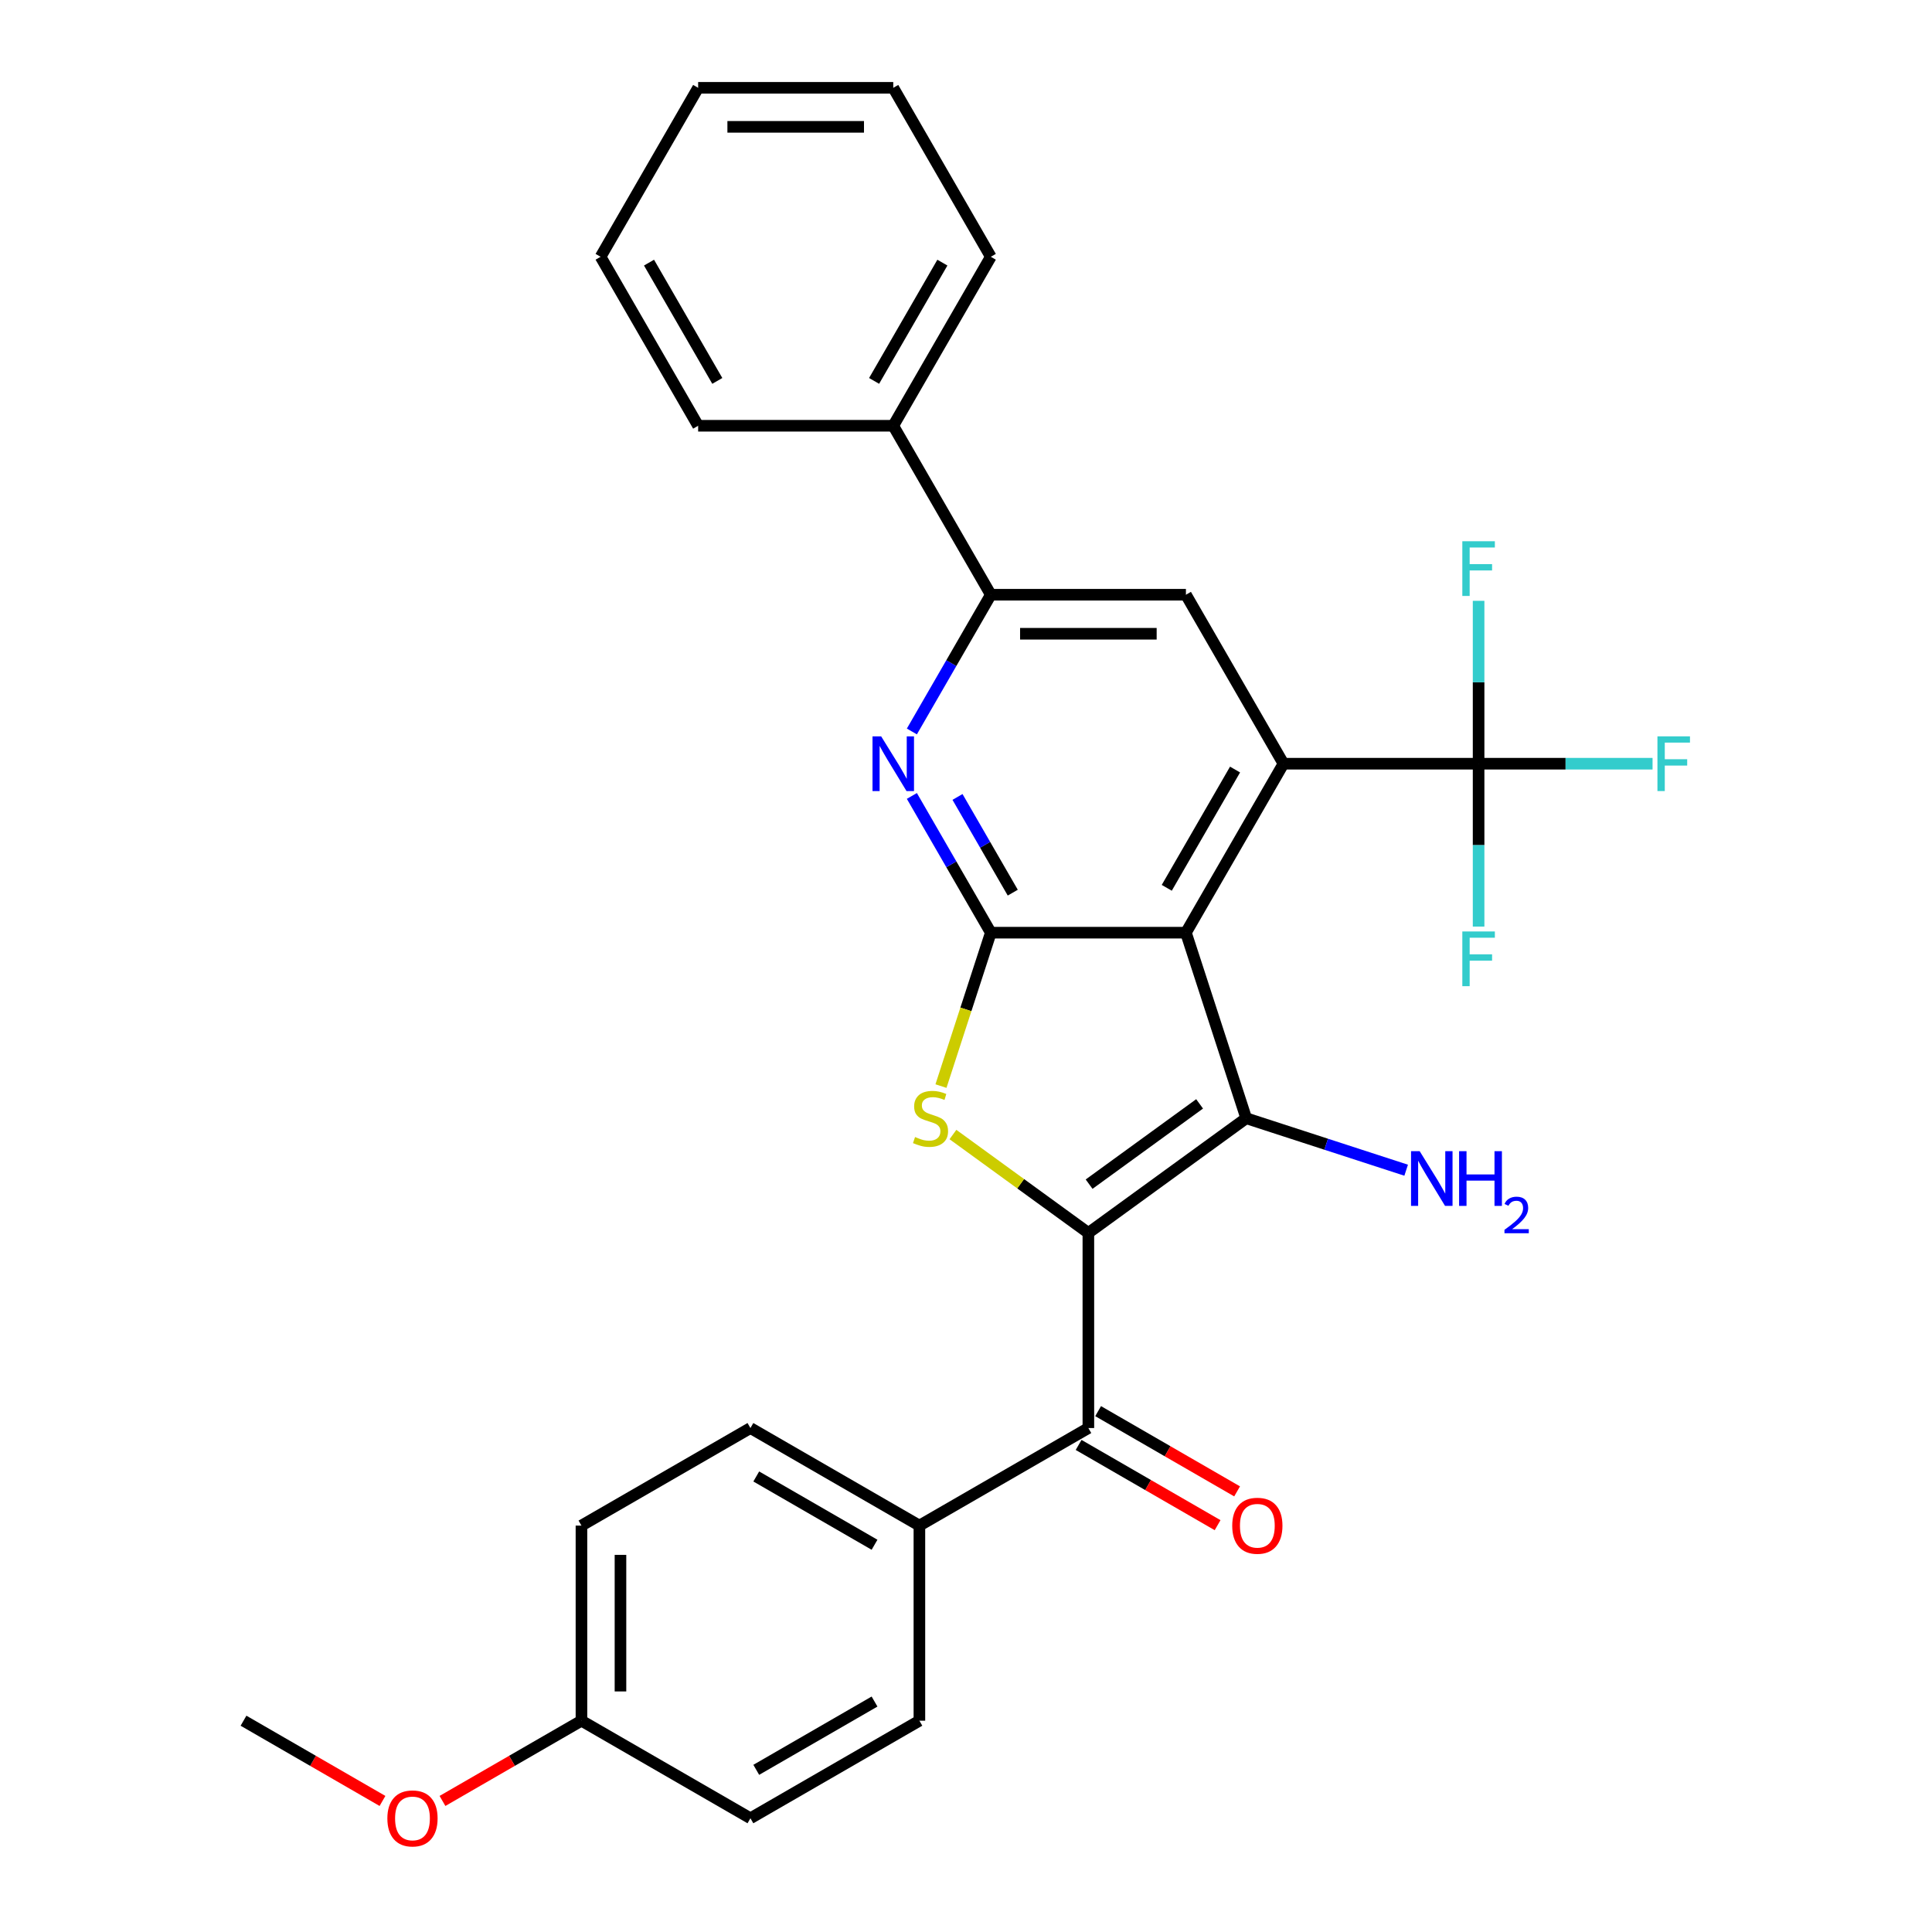 <?xml version='1.0' encoding='iso-8859-1'?>
<svg version='1.1' baseProfile='full'
              xmlns='http://www.w3.org/2000/svg'
                      xmlns:rdkit='http://www.rdkit.org/xml'
                      xmlns:xlink='http://www.w3.org/1999/xlink'
                  xml:space='preserve'
width='1000px' height='1000px' viewBox='0 0 1000 1000'>
<!-- END OF HEADER -->
<rect style='opacity:1.0;fill:#FFFFFF;stroke:none' width='1000' height='1000' x='0' y='0'> </rect>
<path class='bond-1' d='M 563.338,638.161 L 645.041,578.8' style='fill:none;fill-rule:evenodd;stroke:#000000;stroke-width:6px;stroke-linecap:butt;stroke-linejoin:miter;stroke-opacity:1' />
<path class='bond-1' d='M 563.722,612.916 L 620.913,571.364' style='fill:none;fill-rule:evenodd;stroke:#000000;stroke-width:6px;stroke-linecap:butt;stroke-linejoin:miter;stroke-opacity:1' />
<path class='bond-3' d='M 563.338,638.161 L 528.289,612.696' style='fill:none;fill-rule:evenodd;stroke:#000000;stroke-width:6px;stroke-linecap:butt;stroke-linejoin:miter;stroke-opacity:1' />
<path class='bond-3' d='M 528.289,612.696 L 493.24,587.232' style='fill:none;fill-rule:evenodd;stroke:#CCCC00;stroke-width:6px;stroke-linecap:butt;stroke-linejoin:miter;stroke-opacity:1' />
<path class='bond-7' d='M 563.338,638.161 L 563.338,739.151' style='fill:none;fill-rule:evenodd;stroke:#000000;stroke-width:6px;stroke-linecap:butt;stroke-linejoin:miter;stroke-opacity:1' />
<path class='bond-0' d='M 613.833,482.753 L 645.041,578.8' style='fill:none;fill-rule:evenodd;stroke:#000000;stroke-width:6px;stroke-linecap:butt;stroke-linejoin:miter;stroke-opacity:1' />
<path class='bond-4' d='M 613.833,482.753 L 664.328,395.294' style='fill:none;fill-rule:evenodd;stroke:#000000;stroke-width:6px;stroke-linecap:butt;stroke-linejoin:miter;stroke-opacity:1' />
<path class='bond-4' d='M 603.915,459.535 L 639.262,398.314' style='fill:none;fill-rule:evenodd;stroke:#000000;stroke-width:6px;stroke-linecap:butt;stroke-linejoin:miter;stroke-opacity:1' />
<path class='bond-29' d='M 613.833,482.753 L 512.843,482.753' style='fill:none;fill-rule:evenodd;stroke:#000000;stroke-width:6px;stroke-linecap:butt;stroke-linejoin:miter;stroke-opacity:1' />
<path class='bond-11' d='M 645.041,578.8 L 686.432,592.249' style='fill:none;fill-rule:evenodd;stroke:#000000;stroke-width:6px;stroke-linecap:butt;stroke-linejoin:miter;stroke-opacity:1' />
<path class='bond-11' d='M 686.432,592.249 L 727.823,605.698' style='fill:none;fill-rule:evenodd;stroke:#0000FF;stroke-width:6px;stroke-linecap:butt;stroke-linejoin:miter;stroke-opacity:1' />
<path class='bond-2' d='M 512.843,482.753 L 499.944,522.454' style='fill:none;fill-rule:evenodd;stroke:#000000;stroke-width:6px;stroke-linecap:butt;stroke-linejoin:miter;stroke-opacity:1' />
<path class='bond-2' d='M 499.944,522.454 L 487.044,562.156' style='fill:none;fill-rule:evenodd;stroke:#CCCC00;stroke-width:6px;stroke-linecap:butt;stroke-linejoin:miter;stroke-opacity:1' />
<path class='bond-5' d='M 512.843,482.753 L 492.412,447.366' style='fill:none;fill-rule:evenodd;stroke:#000000;stroke-width:6px;stroke-linecap:butt;stroke-linejoin:miter;stroke-opacity:1' />
<path class='bond-5' d='M 492.412,447.366 L 471.981,411.978' style='fill:none;fill-rule:evenodd;stroke:#0000FF;stroke-width:6px;stroke-linecap:butt;stroke-linejoin:miter;stroke-opacity:1' />
<path class='bond-5' d='M 524.206,462.038 L 509.904,437.267' style='fill:none;fill-rule:evenodd;stroke:#000000;stroke-width:6px;stroke-linecap:butt;stroke-linejoin:miter;stroke-opacity:1' />
<path class='bond-5' d='M 509.904,437.267 L 495.603,412.496' style='fill:none;fill-rule:evenodd;stroke:#0000FF;stroke-width:6px;stroke-linecap:butt;stroke-linejoin:miter;stroke-opacity:1' />
<path class='bond-6' d='M 664.328,395.294 L 765.318,395.294' style='fill:none;fill-rule:evenodd;stroke:#000000;stroke-width:6px;stroke-linecap:butt;stroke-linejoin:miter;stroke-opacity:1' />
<path class='bond-9' d='M 664.328,395.294 L 613.833,307.834' style='fill:none;fill-rule:evenodd;stroke:#000000;stroke-width:6px;stroke-linecap:butt;stroke-linejoin:miter;stroke-opacity:1' />
<path class='bond-8' d='M 471.981,378.609 L 492.412,343.221' style='fill:none;fill-rule:evenodd;stroke:#0000FF;stroke-width:6px;stroke-linecap:butt;stroke-linejoin:miter;stroke-opacity:1' />
<path class='bond-8' d='M 492.412,343.221 L 512.843,307.834' style='fill:none;fill-rule:evenodd;stroke:#000000;stroke-width:6px;stroke-linecap:butt;stroke-linejoin:miter;stroke-opacity:1' />
<path class='bond-14' d='M 765.318,395.294 L 810.34,395.294' style='fill:none;fill-rule:evenodd;stroke:#000000;stroke-width:6px;stroke-linecap:butt;stroke-linejoin:miter;stroke-opacity:1' />
<path class='bond-14' d='M 810.34,395.294 L 855.363,395.294' style='fill:none;fill-rule:evenodd;stroke:#33CCCC;stroke-width:6px;stroke-linecap:butt;stroke-linejoin:miter;stroke-opacity:1' />
<path class='bond-15' d='M 765.318,395.294 L 765.318,353.141' style='fill:none;fill-rule:evenodd;stroke:#000000;stroke-width:6px;stroke-linecap:butt;stroke-linejoin:miter;stroke-opacity:1' />
<path class='bond-15' d='M 765.318,353.141 L 765.318,310.988' style='fill:none;fill-rule:evenodd;stroke:#33CCCC;stroke-width:6px;stroke-linecap:butt;stroke-linejoin:miter;stroke-opacity:1' />
<path class='bond-16' d='M 765.318,395.294 L 765.318,437.446' style='fill:none;fill-rule:evenodd;stroke:#000000;stroke-width:6px;stroke-linecap:butt;stroke-linejoin:miter;stroke-opacity:1' />
<path class='bond-16' d='M 765.318,437.446 L 765.318,479.599' style='fill:none;fill-rule:evenodd;stroke:#33CCCC;stroke-width:6px;stroke-linecap:butt;stroke-linejoin:miter;stroke-opacity:1' />
<path class='bond-10' d='M 563.338,739.151 L 475.878,789.645' style='fill:none;fill-rule:evenodd;stroke:#000000;stroke-width:6px;stroke-linecap:butt;stroke-linejoin:miter;stroke-opacity:1' />
<path class='bond-12' d='M 558.289,747.896 L 594.256,768.662' style='fill:none;fill-rule:evenodd;stroke:#000000;stroke-width:6px;stroke-linecap:butt;stroke-linejoin:miter;stroke-opacity:1' />
<path class='bond-12' d='M 594.256,768.662 L 630.224,789.428' style='fill:none;fill-rule:evenodd;stroke:#FF0000;stroke-width:6px;stroke-linecap:butt;stroke-linejoin:miter;stroke-opacity:1' />
<path class='bond-12' d='M 568.388,730.405 L 604.355,751.17' style='fill:none;fill-rule:evenodd;stroke:#000000;stroke-width:6px;stroke-linecap:butt;stroke-linejoin:miter;stroke-opacity:1' />
<path class='bond-12' d='M 604.355,751.17 L 640.323,771.936' style='fill:none;fill-rule:evenodd;stroke:#FF0000;stroke-width:6px;stroke-linecap:butt;stroke-linejoin:miter;stroke-opacity:1' />
<path class='bond-13' d='M 512.843,307.834 L 462.348,220.374' style='fill:none;fill-rule:evenodd;stroke:#000000;stroke-width:6px;stroke-linecap:butt;stroke-linejoin:miter;stroke-opacity:1' />
<path class='bond-31' d='M 512.843,307.834 L 613.833,307.834' style='fill:none;fill-rule:evenodd;stroke:#000000;stroke-width:6px;stroke-linecap:butt;stroke-linejoin:miter;stroke-opacity:1' />
<path class='bond-31' d='M 527.992,328.032 L 598.685,328.032' style='fill:none;fill-rule:evenodd;stroke:#000000;stroke-width:6px;stroke-linecap:butt;stroke-linejoin:miter;stroke-opacity:1' />
<path class='bond-17' d='M 475.878,789.645 L 388.419,739.151' style='fill:none;fill-rule:evenodd;stroke:#000000;stroke-width:6px;stroke-linecap:butt;stroke-linejoin:miter;stroke-opacity:1' />
<path class='bond-17' d='M 452.66,799.563 L 391.439,764.217' style='fill:none;fill-rule:evenodd;stroke:#000000;stroke-width:6px;stroke-linecap:butt;stroke-linejoin:miter;stroke-opacity:1' />
<path class='bond-18' d='M 475.878,789.645 L 475.878,890.635' style='fill:none;fill-rule:evenodd;stroke:#000000;stroke-width:6px;stroke-linecap:butt;stroke-linejoin:miter;stroke-opacity:1' />
<path class='bond-23' d='M 462.348,220.374 L 512.843,132.914' style='fill:none;fill-rule:evenodd;stroke:#000000;stroke-width:6px;stroke-linecap:butt;stroke-linejoin:miter;stroke-opacity:1' />
<path class='bond-23' d='M 452.431,197.156 L 487.777,135.934' style='fill:none;fill-rule:evenodd;stroke:#000000;stroke-width:6px;stroke-linecap:butt;stroke-linejoin:miter;stroke-opacity:1' />
<path class='bond-24' d='M 462.348,220.374 L 361.359,220.374' style='fill:none;fill-rule:evenodd;stroke:#000000;stroke-width:6px;stroke-linecap:butt;stroke-linejoin:miter;stroke-opacity:1' />
<path class='bond-21' d='M 388.419,739.151 L 300.959,789.645' style='fill:none;fill-rule:evenodd;stroke:#000000;stroke-width:6px;stroke-linecap:butt;stroke-linejoin:miter;stroke-opacity:1' />
<path class='bond-20' d='M 475.878,890.635 L 388.419,941.13' style='fill:none;fill-rule:evenodd;stroke:#000000;stroke-width:6px;stroke-linecap:butt;stroke-linejoin:miter;stroke-opacity:1' />
<path class='bond-20' d='M 452.66,880.718 L 391.439,916.064' style='fill:none;fill-rule:evenodd;stroke:#000000;stroke-width:6px;stroke-linecap:butt;stroke-linejoin:miter;stroke-opacity:1' />
<path class='bond-19' d='M 300.959,890.635 L 388.419,941.13' style='fill:none;fill-rule:evenodd;stroke:#000000;stroke-width:6px;stroke-linecap:butt;stroke-linejoin:miter;stroke-opacity:1' />
<path class='bond-22' d='M 300.959,890.635 L 264.991,911.401' style='fill:none;fill-rule:evenodd;stroke:#000000;stroke-width:6px;stroke-linecap:butt;stroke-linejoin:miter;stroke-opacity:1' />
<path class='bond-22' d='M 264.991,911.401 L 229.024,932.167' style='fill:none;fill-rule:evenodd;stroke:#FF0000;stroke-width:6px;stroke-linecap:butt;stroke-linejoin:miter;stroke-opacity:1' />
<path class='bond-30' d='M 300.959,890.635 L 300.959,789.645' style='fill:none;fill-rule:evenodd;stroke:#000000;stroke-width:6px;stroke-linecap:butt;stroke-linejoin:miter;stroke-opacity:1' />
<path class='bond-30' d='M 321.157,875.487 L 321.157,804.794' style='fill:none;fill-rule:evenodd;stroke:#000000;stroke-width:6px;stroke-linecap:butt;stroke-linejoin:miter;stroke-opacity:1' />
<path class='bond-25' d='M 197.974,932.167 L 162.007,911.401' style='fill:none;fill-rule:evenodd;stroke:#FF0000;stroke-width:6px;stroke-linecap:butt;stroke-linejoin:miter;stroke-opacity:1' />
<path class='bond-25' d='M 162.007,911.401 L 126.039,890.635' style='fill:none;fill-rule:evenodd;stroke:#000000;stroke-width:6px;stroke-linecap:butt;stroke-linejoin:miter;stroke-opacity:1' />
<path class='bond-27' d='M 512.843,132.914 L 462.348,45.455' style='fill:none;fill-rule:evenodd;stroke:#000000;stroke-width:6px;stroke-linecap:butt;stroke-linejoin:miter;stroke-opacity:1' />
<path class='bond-26' d='M 361.359,220.374 L 310.864,132.914' style='fill:none;fill-rule:evenodd;stroke:#000000;stroke-width:6px;stroke-linecap:butt;stroke-linejoin:miter;stroke-opacity:1' />
<path class='bond-26' d='M 371.276,197.156 L 335.93,135.934' style='fill:none;fill-rule:evenodd;stroke:#000000;stroke-width:6px;stroke-linecap:butt;stroke-linejoin:miter;stroke-opacity:1' />
<path class='bond-28' d='M 310.864,132.914 L 361.359,45.455' style='fill:none;fill-rule:evenodd;stroke:#000000;stroke-width:6px;stroke-linecap:butt;stroke-linejoin:miter;stroke-opacity:1' />
<path class='bond-32' d='M 462.348,45.455 L 361.359,45.455' style='fill:none;fill-rule:evenodd;stroke:#000000;stroke-width:6px;stroke-linecap:butt;stroke-linejoin:miter;stroke-opacity:1' />
<path class='bond-32' d='M 447.2,65.653 L 376.507,65.653' style='fill:none;fill-rule:evenodd;stroke:#000000;stroke-width:6px;stroke-linecap:butt;stroke-linejoin:miter;stroke-opacity:1' />
<path  class='atom-4' d='M 473.636 588.52
Q 473.956 588.64, 475.276 589.2
Q 476.596 589.76, 478.036 590.12
Q 479.516 590.44, 480.956 590.44
Q 483.636 590.44, 485.196 589.16
Q 486.756 587.84, 486.756 585.56
Q 486.756 584, 485.956 583.04
Q 485.196 582.08, 483.996 581.56
Q 482.796 581.04, 480.796 580.44
Q 478.276 579.68, 476.756 578.96
Q 475.276 578.24, 474.196 576.72
Q 473.156 575.2, 473.156 572.64
Q 473.156 569.08, 475.556 566.88
Q 477.996 564.68, 482.796 564.68
Q 486.076 564.68, 489.796 566.24
L 488.876 569.32
Q 485.476 567.92, 482.916 567.92
Q 480.156 567.92, 478.636 569.08
Q 477.116 570.2, 477.156 572.16
Q 477.156 573.68, 477.916 574.6
Q 478.716 575.52, 479.836 576.04
Q 480.996 576.56, 482.916 577.16
Q 485.476 577.96, 486.996 578.76
Q 488.516 579.56, 489.596 581.2
Q 490.716 582.8, 490.716 585.56
Q 490.716 589.48, 488.076 591.6
Q 485.476 593.68, 481.116 593.68
Q 478.596 593.68, 476.676 593.12
Q 474.796 592.6, 472.556 591.68
L 473.636 588.52
' fill='#CCCC00'/>
<path  class='atom-6' d='M 456.088 381.134
L 465.368 396.134
Q 466.288 397.614, 467.768 400.294
Q 469.248 402.974, 469.328 403.134
L 469.328 381.134
L 473.088 381.134
L 473.088 409.454
L 469.208 409.454
L 459.248 393.054
Q 458.088 391.134, 456.848 388.934
Q 455.648 386.734, 455.288 386.054
L 455.288 409.454
L 451.608 409.454
L 451.608 381.134
L 456.088 381.134
' fill='#0000FF'/>
<path  class='atom-12' d='M 734.828 595.848
L 744.108 610.848
Q 745.028 612.328, 746.508 615.008
Q 747.988 617.688, 748.068 617.848
L 748.068 595.848
L 751.828 595.848
L 751.828 624.168
L 747.948 624.168
L 737.988 607.768
Q 736.828 605.848, 735.588 603.648
Q 734.388 601.448, 734.028 600.768
L 734.028 624.168
L 730.348 624.168
L 730.348 595.848
L 734.828 595.848
' fill='#0000FF'/>
<path  class='atom-12' d='M 755.228 595.848
L 759.068 595.848
L 759.068 607.888
L 773.548 607.888
L 773.548 595.848
L 777.388 595.848
L 777.388 624.168
L 773.548 624.168
L 773.548 611.088
L 759.068 611.088
L 759.068 624.168
L 755.228 624.168
L 755.228 595.848
' fill='#0000FF'/>
<path  class='atom-12' d='M 778.761 623.174
Q 779.447 621.406, 781.084 620.429
Q 782.721 619.426, 784.991 619.426
Q 787.816 619.426, 789.4 620.957
Q 790.984 622.488, 790.984 625.207
Q 790.984 627.979, 788.925 630.566
Q 786.892 633.154, 782.668 636.216
L 791.301 636.216
L 791.301 638.328
L 778.708 638.328
L 778.708 636.559
Q 782.193 634.078, 784.252 632.23
Q 786.337 630.382, 787.341 628.718
Q 788.344 627.055, 788.344 625.339
Q 788.344 623.544, 787.446 622.541
Q 786.549 621.538, 784.991 621.538
Q 783.486 621.538, 782.483 622.145
Q 781.48 622.752, 780.767 624.098
L 778.761 623.174
' fill='#0000FF'/>
<path  class='atom-13' d='M 637.798 789.725
Q 637.798 782.925, 641.158 779.125
Q 644.518 775.325, 650.798 775.325
Q 657.078 775.325, 660.438 779.125
Q 663.798 782.925, 663.798 789.725
Q 663.798 796.605, 660.398 800.525
Q 656.998 804.405, 650.798 804.405
Q 644.558 804.405, 641.158 800.525
Q 637.798 796.645, 637.798 789.725
M 650.798 801.205
Q 655.118 801.205, 657.438 798.325
Q 659.798 795.405, 659.798 789.725
Q 659.798 784.165, 657.438 781.365
Q 655.118 778.525, 650.798 778.525
Q 646.478 778.525, 644.118 781.325
Q 641.798 784.125, 641.798 789.725
Q 641.798 795.445, 644.118 798.325
Q 646.478 801.205, 650.798 801.205
' fill='#FF0000'/>
<path  class='atom-15' d='M 857.888 381.134
L 874.728 381.134
L 874.728 384.374
L 861.688 384.374
L 861.688 392.974
L 873.288 392.974
L 873.288 396.254
L 861.688 396.254
L 861.688 409.454
L 857.888 409.454
L 857.888 381.134
' fill='#33CCCC'/>
<path  class='atom-16' d='M 756.898 280.144
L 773.738 280.144
L 773.738 283.384
L 760.698 283.384
L 760.698 291.984
L 772.298 291.984
L 772.298 295.264
L 760.698 295.264
L 760.698 308.464
L 756.898 308.464
L 756.898 280.144
' fill='#33CCCC'/>
<path  class='atom-17' d='M 756.898 482.123
L 773.738 482.123
L 773.738 485.363
L 760.698 485.363
L 760.698 493.963
L 772.298 493.963
L 772.298 497.243
L 760.698 497.243
L 760.698 510.443
L 756.898 510.443
L 756.898 482.123
' fill='#33CCCC'/>
<path  class='atom-23' d='M 200.499 941.21
Q 200.499 934.41, 203.859 930.61
Q 207.219 926.81, 213.499 926.81
Q 219.779 926.81, 223.139 930.61
Q 226.499 934.41, 226.499 941.21
Q 226.499 948.09, 223.099 952.01
Q 219.699 955.89, 213.499 955.89
Q 207.259 955.89, 203.859 952.01
Q 200.499 948.13, 200.499 941.21
M 213.499 952.69
Q 217.819 952.69, 220.139 949.81
Q 222.499 946.89, 222.499 941.21
Q 222.499 935.65, 220.139 932.85
Q 217.819 930.01, 213.499 930.01
Q 209.179 930.01, 206.819 932.81
Q 204.499 935.61, 204.499 941.21
Q 204.499 946.93, 206.819 949.81
Q 209.179 952.69, 213.499 952.69
' fill='#FF0000'/>
</svg>
